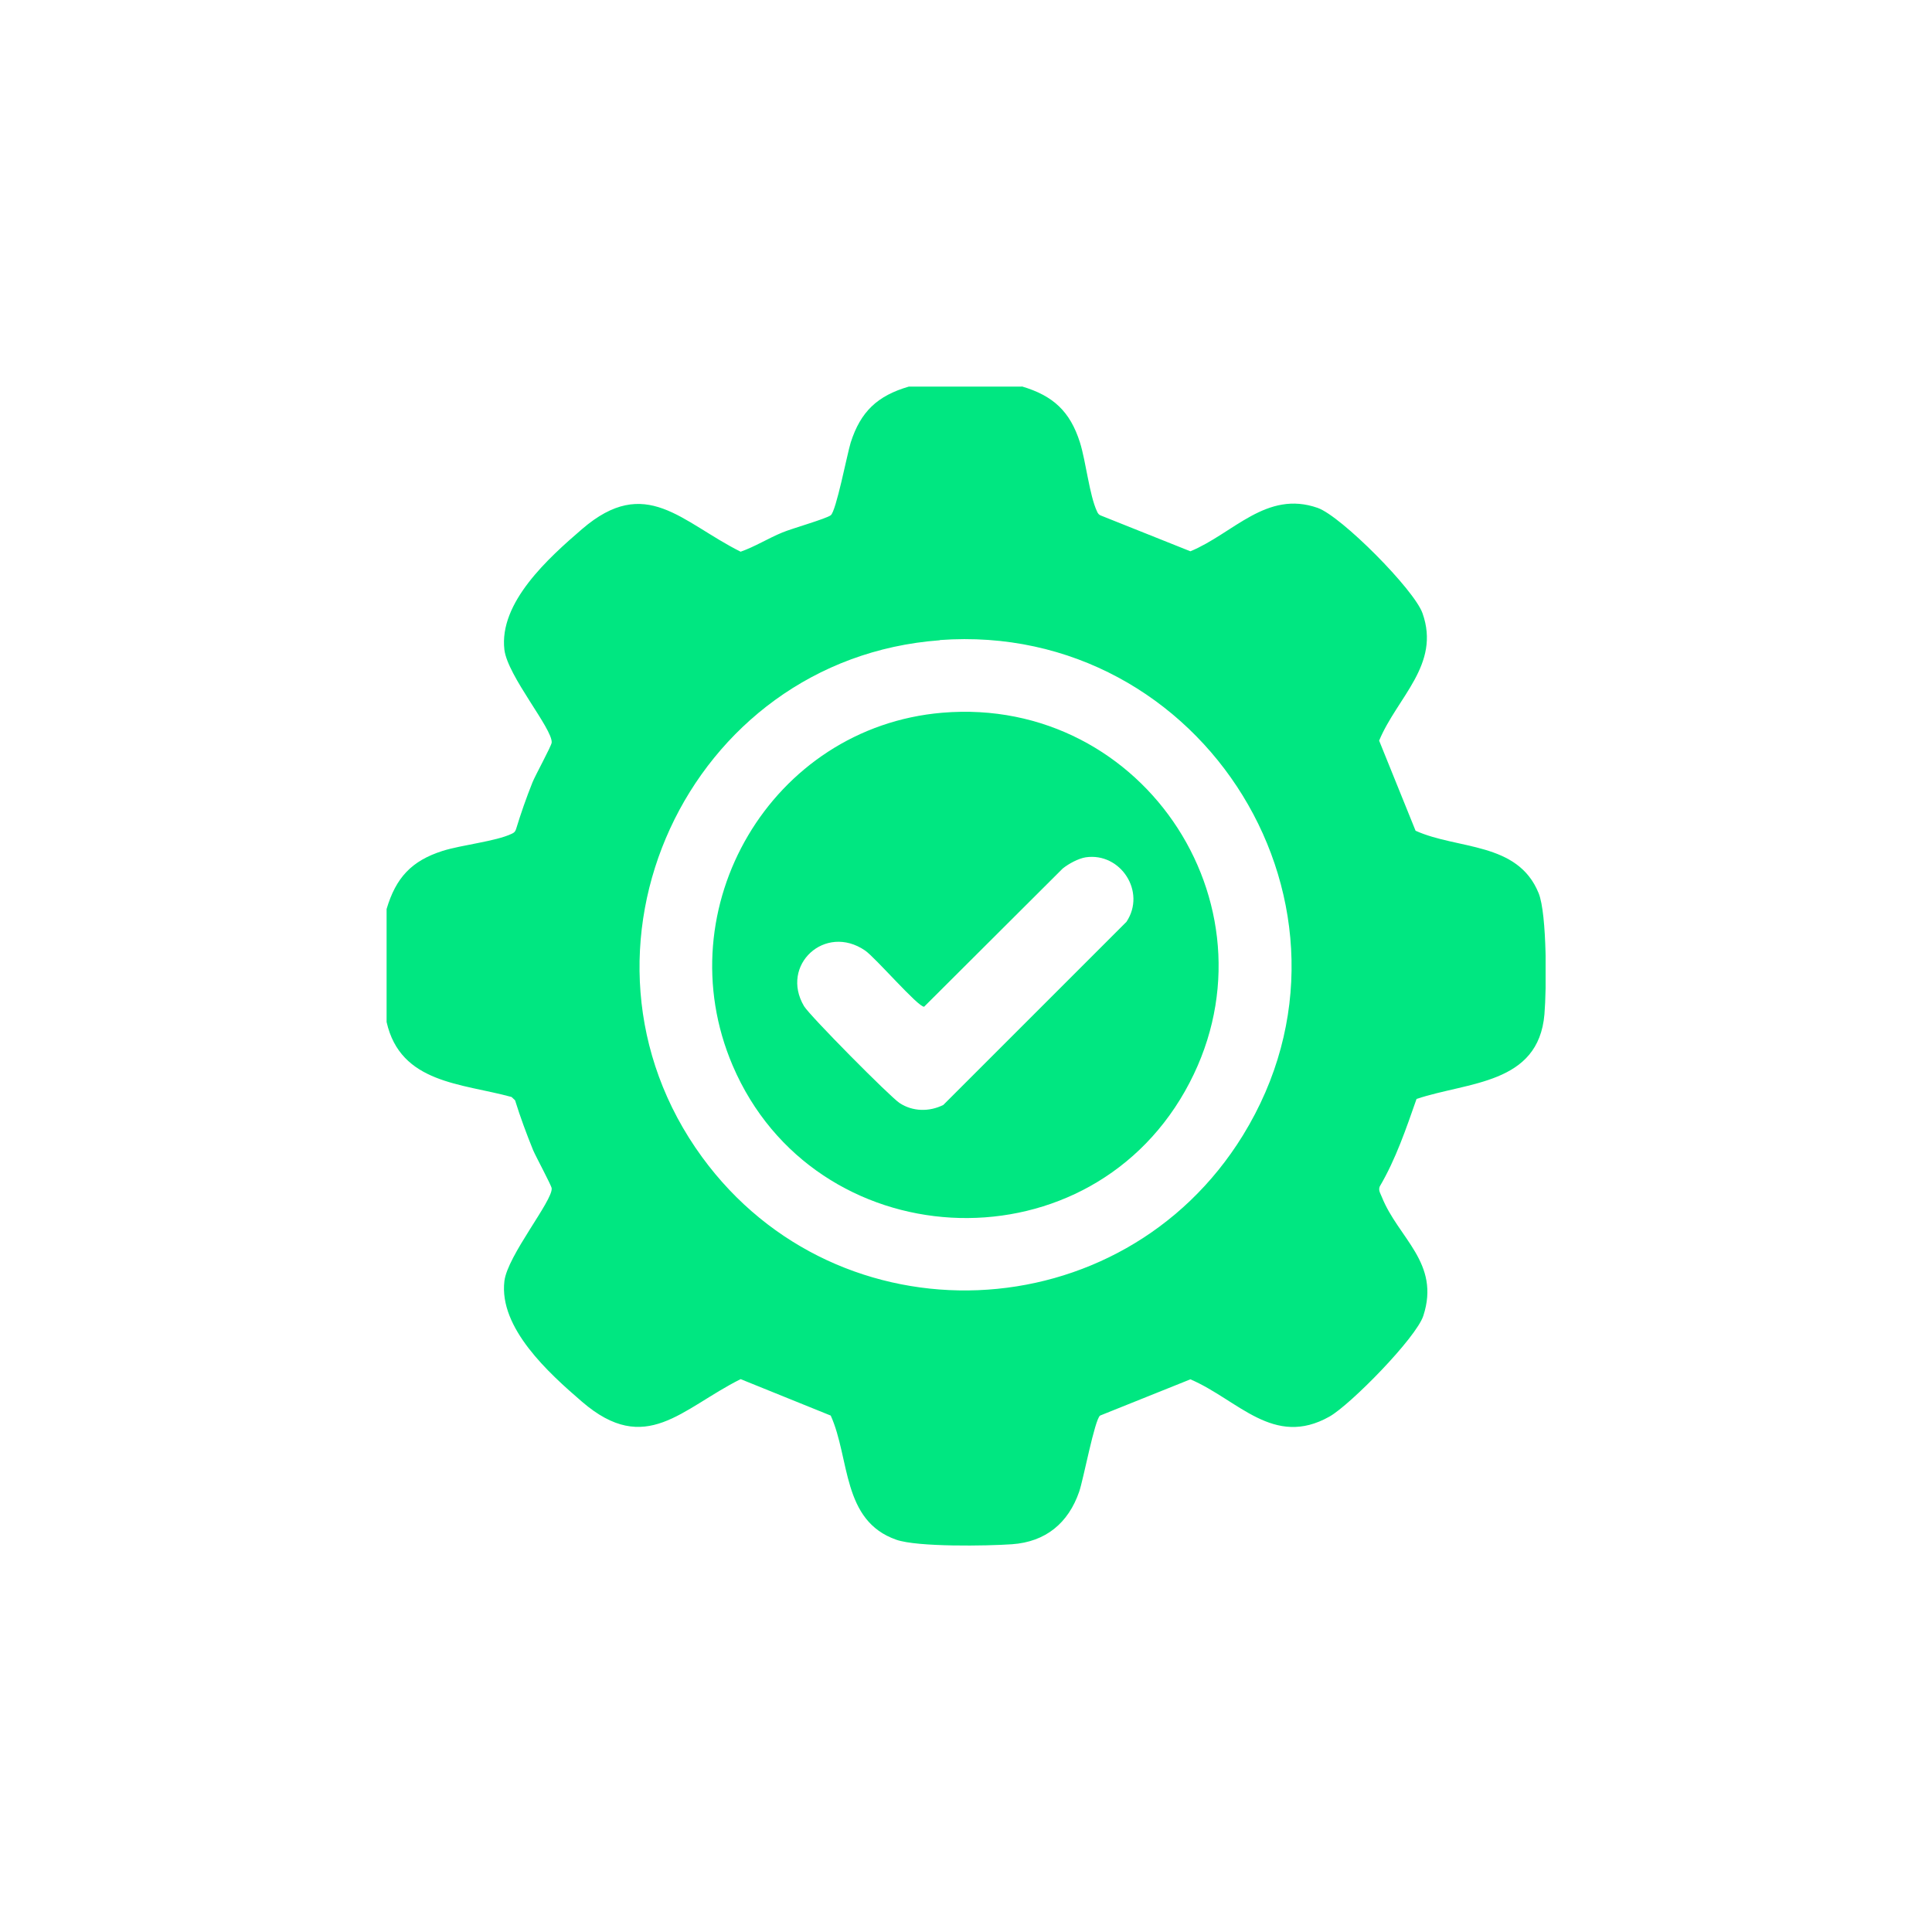 <svg width="80" height="80" viewBox="0 0 80 80" fill="none" xmlns="http://www.w3.org/2000/svg">
<g clip-path="url(#clip0_3688_173)">
<path d="M42.311 16C43.611 16.385 44.309 17.035 44.718 18.319C44.967 19.113 45.111 20.509 45.424 21.175C45.464 21.272 45.512 21.328 45.617 21.36L49.292 22.828C51.073 22.09 52.437 20.285 54.563 21.031C55.542 21.376 58.568 24.425 58.904 25.396C59.659 27.523 57.853 28.871 57.107 30.668L58.616 34.399C60.357 35.186 62.844 34.849 63.711 36.983C64.064 37.849 64.04 40.955 63.952 41.998C63.703 44.911 60.79 44.79 58.656 45.505C58.222 46.74 57.797 48 57.131 49.131C57.067 49.3 57.163 49.42 57.219 49.565C57.901 51.274 59.651 52.293 58.937 54.483C58.64 55.398 55.919 58.166 55.053 58.656C52.734 59.964 51.274 57.966 49.292 57.115L45.552 58.616C45.328 58.776 44.862 61.264 44.686 61.769C44.236 63.069 43.298 63.847 41.901 63.944C40.866 64.016 38.002 64.064 37.119 63.759C34.856 62.973 35.201 60.397 34.399 58.616L30.668 57.107C28.212 58.335 26.744 60.317 24.104 58.046C22.724 56.859 20.654 54.989 20.886 53.047C21.015 51.988 22.892 49.717 22.844 49.204C22.828 49.075 22.194 47.904 22.074 47.623C21.801 46.949 21.544 46.259 21.328 45.561L21.183 45.424C19.113 44.855 16.585 44.871 16.008 42.319V37.641C16.393 36.341 17.043 35.643 18.327 35.234C19.113 34.985 20.525 34.84 21.183 34.528C21.28 34.487 21.336 34.439 21.368 34.335C21.569 33.677 21.793 33.035 22.05 32.393C22.17 32.096 22.836 30.885 22.844 30.748C22.884 30.178 21.023 28.004 20.886 26.905C20.654 24.947 22.716 23.101 24.104 21.906C26.744 19.635 28.212 21.617 30.668 22.845C31.262 22.636 31.807 22.291 32.393 22.05C32.794 21.882 34.19 21.488 34.399 21.336C34.624 21.168 35.073 18.825 35.225 18.327C35.635 17.043 36.333 16.385 37.633 16.008H42.311V16ZM38.916 26.512C28.461 27.282 22.868 39.406 29.071 47.912C34.72 55.655 46.443 55.166 51.466 47.013C57.243 37.633 49.845 25.701 38.916 26.503V26.512Z" fill="#00E781"/>
<path d="M39.013 29.513C47.447 28.799 53.256 37.785 49.067 45.184C44.831 52.662 33.717 52.02 30.339 44.124C27.547 37.593 31.944 30.114 39.013 29.513ZM44.959 35.499C44.654 35.547 44.253 35.763 44.004 35.964L38.267 41.685C38.034 41.725 36.237 39.639 35.82 39.358C34.167 38.227 32.289 39.96 33.292 41.661C33.525 42.054 36.847 45.408 37.248 45.673C37.794 46.034 38.484 46.042 39.061 45.753L46.644 38.171C47.471 36.927 46.403 35.29 44.959 35.499Z" fill="#00E781"/>
</g>
<defs>
<clipPath id="clip0_3688_173">
<rect width="48" height="48" fill="white" transform="translate(16 16)"/>
</clipPath>
</defs>
</svg>
